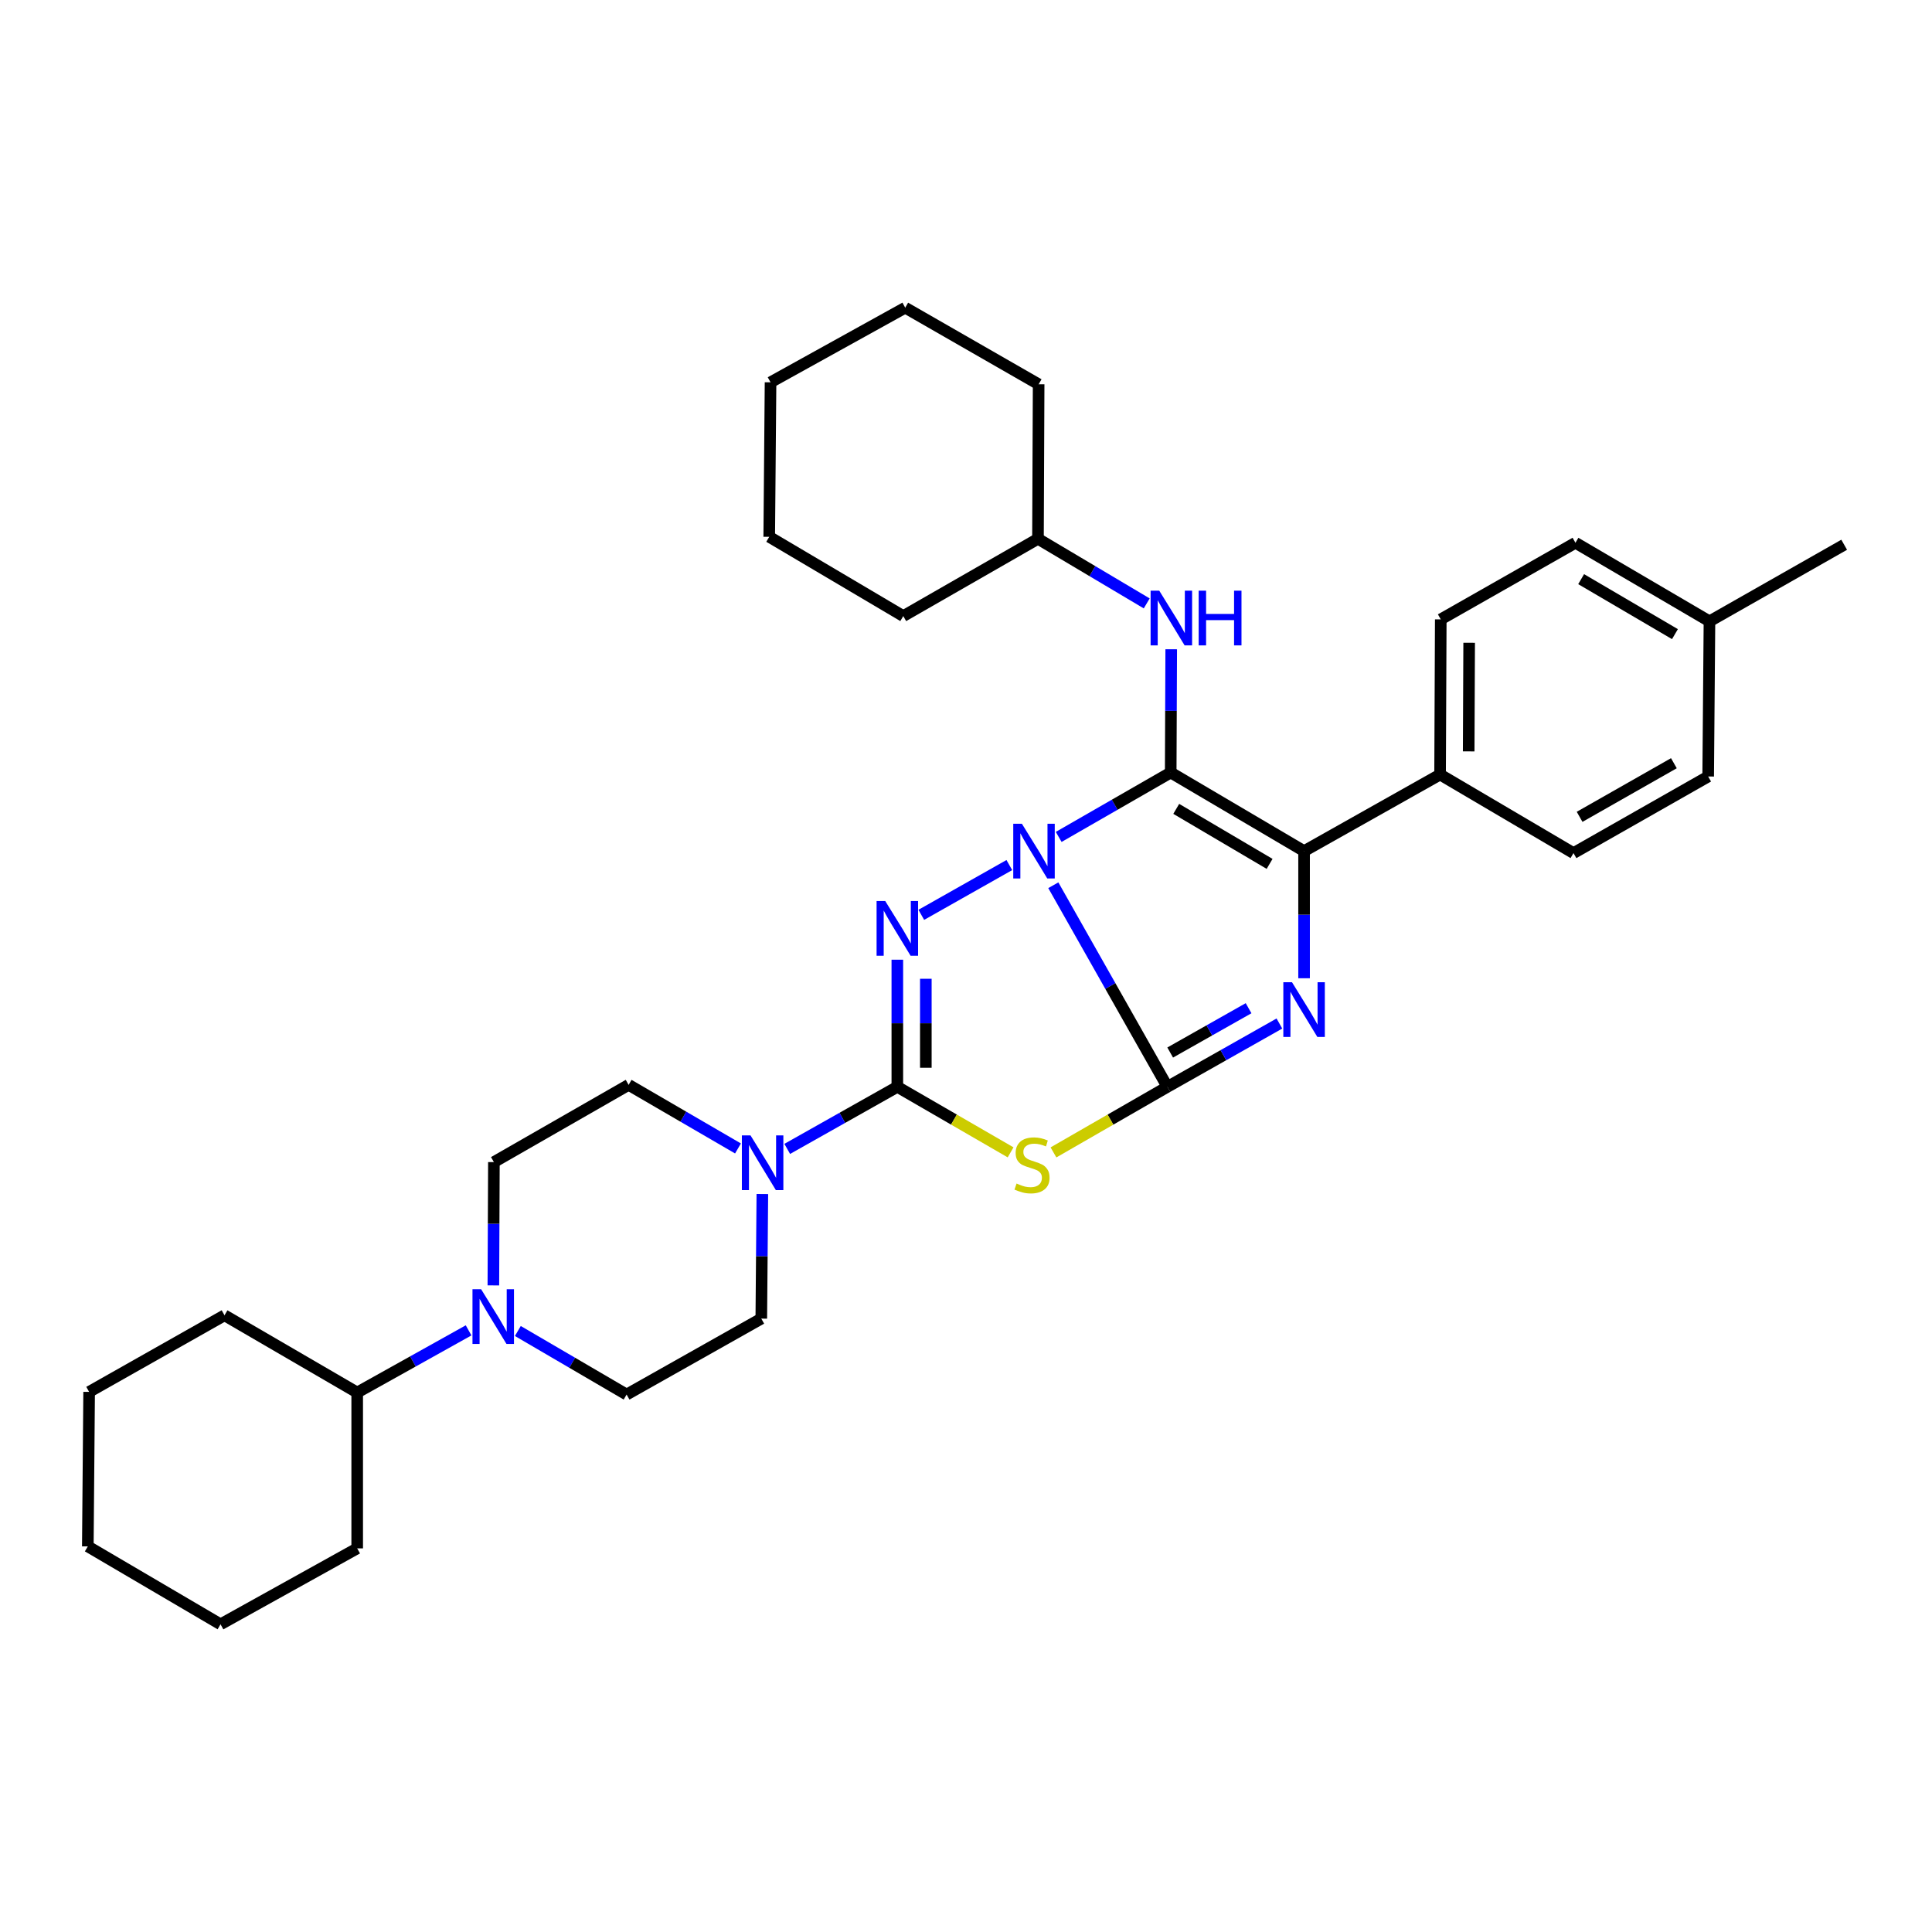 <?xml version='1.0' encoding='iso-8859-1'?>
<svg version='1.1' baseProfile='full'
              xmlns='http://www.w3.org/2000/svg'
                      xmlns:rdkit='http://www.rdkit.org/xml'
                      xmlns:xlink='http://www.w3.org/1999/xlink'
                  xml:space='preserve'
width='1000px' height='1000px' viewBox='0 0 1000 1000'>
<!-- END OF HEADER -->
<rect style='opacity:1.0;fill:#FFFFFF;stroke:none' width='1000' height='1000' x='0' y='0'> </rect>
<path class='bond-0' d='M 545.195,458.202 L 574.722,510.373' style='fill:none;fill-rule:evenodd;stroke:#0000FF;stroke-width:6px;stroke-linecap:butt;stroke-linejoin:miter;stroke-opacity:1' />
<path class='bond-0' d='M 574.722,510.373 L 604.249,562.544' style='fill:none;fill-rule:evenodd;stroke:#000000;stroke-width:6px;stroke-linecap:butt;stroke-linejoin:miter;stroke-opacity:1' />
<path class='bond-1' d='M 547.978,433.189 L 576.966,416.523' style='fill:none;fill-rule:evenodd;stroke:#0000FF;stroke-width:6px;stroke-linecap:butt;stroke-linejoin:miter;stroke-opacity:1' />
<path class='bond-1' d='M 576.966,416.523 L 605.954,399.857' style='fill:none;fill-rule:evenodd;stroke:#000000;stroke-width:6px;stroke-linecap:butt;stroke-linejoin:miter;stroke-opacity:1' />
<path class='bond-2' d='M 522.426,447.757 L 476.863,473.516' style='fill:none;fill-rule:evenodd;stroke:#0000FF;stroke-width:6px;stroke-linecap:butt;stroke-linejoin:miter;stroke-opacity:1' />
<path class='bond-4' d='M 604.249,562.544 L 574.762,579.514' style='fill:none;fill-rule:evenodd;stroke:#000000;stroke-width:6px;stroke-linecap:butt;stroke-linejoin:miter;stroke-opacity:1' />
<path class='bond-4' d='M 574.762,579.514 L 545.275,596.484' style='fill:none;fill-rule:evenodd;stroke:#CCCC00;stroke-width:6px;stroke-linecap:butt;stroke-linejoin:miter;stroke-opacity:1' />
<path class='bond-5' d='M 604.249,562.544 L 633.233,546.159' style='fill:none;fill-rule:evenodd;stroke:#000000;stroke-width:6px;stroke-linecap:butt;stroke-linejoin:miter;stroke-opacity:1' />
<path class='bond-5' d='M 633.233,546.159 L 662.217,529.773' style='fill:none;fill-rule:evenodd;stroke:#0000FF;stroke-width:6px;stroke-linecap:butt;stroke-linejoin:miter;stroke-opacity:1' />
<path class='bond-5' d='M 605.685,544.788 L 625.973,533.318' style='fill:none;fill-rule:evenodd;stroke:#000000;stroke-width:6px;stroke-linecap:butt;stroke-linejoin:miter;stroke-opacity:1' />
<path class='bond-5' d='M 625.973,533.318 L 646.262,521.848' style='fill:none;fill-rule:evenodd;stroke:#0000FF;stroke-width:6px;stroke-linecap:butt;stroke-linejoin:miter;stroke-opacity:1' />
<path class='bond-6' d='M 605.954,399.857 L 674.988,440.537' style='fill:none;fill-rule:evenodd;stroke:#000000;stroke-width:6px;stroke-linecap:butt;stroke-linejoin:miter;stroke-opacity:1' />
<path class='bond-6' d='M 608.82,418.667 L 657.144,447.144' style='fill:none;fill-rule:evenodd;stroke:#000000;stroke-width:6px;stroke-linecap:butt;stroke-linejoin:miter;stroke-opacity:1' />
<path class='bond-8' d='M 605.954,399.857 L 606.088,367.957' style='fill:none;fill-rule:evenodd;stroke:#000000;stroke-width:6px;stroke-linecap:butt;stroke-linejoin:miter;stroke-opacity:1' />
<path class='bond-8' d='M 606.088,367.957 L 606.222,336.057' style='fill:none;fill-rule:evenodd;stroke:#0000FF;stroke-width:6px;stroke-linecap:butt;stroke-linejoin:miter;stroke-opacity:1' />
<path class='bond-3' d='M 464.458,496.739 L 464.458,529.642' style='fill:none;fill-rule:evenodd;stroke:#0000FF;stroke-width:6px;stroke-linecap:butt;stroke-linejoin:miter;stroke-opacity:1' />
<path class='bond-3' d='M 464.458,529.642 L 464.458,562.544' style='fill:none;fill-rule:evenodd;stroke:#000000;stroke-width:6px;stroke-linecap:butt;stroke-linejoin:miter;stroke-opacity:1' />
<path class='bond-3' d='M 479.209,506.61 L 479.209,529.642' style='fill:none;fill-rule:evenodd;stroke:#0000FF;stroke-width:6px;stroke-linecap:butt;stroke-linejoin:miter;stroke-opacity:1' />
<path class='bond-3' d='M 479.209,529.642 L 479.209,552.674' style='fill:none;fill-rule:evenodd;stroke:#000000;stroke-width:6px;stroke-linecap:butt;stroke-linejoin:miter;stroke-opacity:1' />
<path class='bond-7' d='M 464.458,562.544 L 435.963,578.605' style='fill:none;fill-rule:evenodd;stroke:#000000;stroke-width:6px;stroke-linecap:butt;stroke-linejoin:miter;stroke-opacity:1' />
<path class='bond-7' d='M 435.963,578.605 L 407.468,594.666' style='fill:none;fill-rule:evenodd;stroke:#0000FF;stroke-width:6px;stroke-linecap:butt;stroke-linejoin:miter;stroke-opacity:1' />
<path class='bond-34' d='M 464.458,562.544 L 493.769,579.5' style='fill:none;fill-rule:evenodd;stroke:#000000;stroke-width:6px;stroke-linecap:butt;stroke-linejoin:miter;stroke-opacity:1' />
<path class='bond-34' d='M 493.769,579.5 L 523.08,596.455' style='fill:none;fill-rule:evenodd;stroke:#CCCC00;stroke-width:6px;stroke-linecap:butt;stroke-linejoin:miter;stroke-opacity:1' />
<path class='bond-33' d='M 674.988,506.342 L 674.988,473.44' style='fill:none;fill-rule:evenodd;stroke:#0000FF;stroke-width:6px;stroke-linecap:butt;stroke-linejoin:miter;stroke-opacity:1' />
<path class='bond-33' d='M 674.988,473.44 L 674.988,440.537' style='fill:none;fill-rule:evenodd;stroke:#000000;stroke-width:6px;stroke-linecap:butt;stroke-linejoin:miter;stroke-opacity:1' />
<path class='bond-10' d='M 674.988,440.537 L 745.384,400.898' style='fill:none;fill-rule:evenodd;stroke:#000000;stroke-width:6px;stroke-linecap:butt;stroke-linejoin:miter;stroke-opacity:1' />
<path class='bond-11' d='M 381.981,594.437 L 353.677,577.978' style='fill:none;fill-rule:evenodd;stroke:#0000FF;stroke-width:6px;stroke-linecap:butt;stroke-linejoin:miter;stroke-opacity:1' />
<path class='bond-11' d='M 353.677,577.978 L 325.372,561.52' style='fill:none;fill-rule:evenodd;stroke:#000000;stroke-width:6px;stroke-linecap:butt;stroke-linejoin:miter;stroke-opacity:1' />
<path class='bond-12' d='M 394.59,618.024 L 394.318,650.268' style='fill:none;fill-rule:evenodd;stroke:#0000FF;stroke-width:6px;stroke-linecap:butt;stroke-linejoin:miter;stroke-opacity:1' />
<path class='bond-12' d='M 394.318,650.268 L 394.046,682.511' style='fill:none;fill-rule:evenodd;stroke:#000000;stroke-width:6px;stroke-linecap:butt;stroke-linejoin:miter;stroke-opacity:1' />
<path class='bond-18' d='M 593.542,312.324 L 565.398,295.603' style='fill:none;fill-rule:evenodd;stroke:#0000FF;stroke-width:6px;stroke-linecap:butt;stroke-linejoin:miter;stroke-opacity:1' />
<path class='bond-18' d='M 565.398,295.603 L 537.255,278.882' style='fill:none;fill-rule:evenodd;stroke:#000000;stroke-width:6px;stroke-linecap:butt;stroke-linejoin:miter;stroke-opacity:1' />
<path class='bond-9' d='M 268.035,688.922 L 296.183,705.368' style='fill:none;fill-rule:evenodd;stroke:#0000FF;stroke-width:6px;stroke-linecap:butt;stroke-linejoin:miter;stroke-opacity:1' />
<path class='bond-9' d='M 296.183,705.368 L 324.331,721.815' style='fill:none;fill-rule:evenodd;stroke:#000000;stroke-width:6px;stroke-linecap:butt;stroke-linejoin:miter;stroke-opacity:1' />
<path class='bond-15' d='M 242.541,688.596 L 213.713,704.681' style='fill:none;fill-rule:evenodd;stroke:#0000FF;stroke-width:6px;stroke-linecap:butt;stroke-linejoin:miter;stroke-opacity:1' />
<path class='bond-15' d='M 213.713,704.681 L 184.885,720.766' style='fill:none;fill-rule:evenodd;stroke:#000000;stroke-width:6px;stroke-linecap:butt;stroke-linejoin:miter;stroke-opacity:1' />
<path class='bond-35' d='M 255.366,665.32 L 255.503,633.412' style='fill:none;fill-rule:evenodd;stroke:#0000FF;stroke-width:6px;stroke-linecap:butt;stroke-linejoin:miter;stroke-opacity:1' />
<path class='bond-35' d='M 255.503,633.412 L 255.641,601.504' style='fill:none;fill-rule:evenodd;stroke:#000000;stroke-width:6px;stroke-linecap:butt;stroke-linejoin:miter;stroke-opacity:1' />
<path class='bond-16' d='M 745.384,400.898 L 745.736,320.586' style='fill:none;fill-rule:evenodd;stroke:#000000;stroke-width:6px;stroke-linecap:butt;stroke-linejoin:miter;stroke-opacity:1' />
<path class='bond-16' d='M 760.188,388.916 L 760.434,332.698' style='fill:none;fill-rule:evenodd;stroke:#000000;stroke-width:6px;stroke-linecap:butt;stroke-linejoin:miter;stroke-opacity:1' />
<path class='bond-17' d='M 745.384,400.898 L 814.435,441.561' style='fill:none;fill-rule:evenodd;stroke:#000000;stroke-width:6px;stroke-linecap:butt;stroke-linejoin:miter;stroke-opacity:1' />
<path class='bond-14' d='M 325.372,561.52 L 255.641,601.504' style='fill:none;fill-rule:evenodd;stroke:#000000;stroke-width:6px;stroke-linecap:butt;stroke-linejoin:miter;stroke-opacity:1' />
<path class='bond-13' d='M 394.046,682.511 L 324.331,721.815' style='fill:none;fill-rule:evenodd;stroke:#000000;stroke-width:6px;stroke-linecap:butt;stroke-linejoin:miter;stroke-opacity:1' />
<path class='bond-22' d='M 184.885,720.766 L 116.21,680.799' style='fill:none;fill-rule:evenodd;stroke:#000000;stroke-width:6px;stroke-linecap:butt;stroke-linejoin:miter;stroke-opacity:1' />
<path class='bond-23' d='M 184.885,720.766 L 184.885,801.438' style='fill:none;fill-rule:evenodd;stroke:#000000;stroke-width:6px;stroke-linecap:butt;stroke-linejoin:miter;stroke-opacity:1' />
<path class='bond-19' d='M 745.736,320.586 L 815.451,280.939' style='fill:none;fill-rule:evenodd;stroke:#000000;stroke-width:6px;stroke-linecap:butt;stroke-linejoin:miter;stroke-opacity:1' />
<path class='bond-20' d='M 814.435,441.561 L 884.15,401.914' style='fill:none;fill-rule:evenodd;stroke:#000000;stroke-width:6px;stroke-linecap:butt;stroke-linejoin:miter;stroke-opacity:1' />
<path class='bond-20' d='M 817.6,422.792 L 866.401,395.038' style='fill:none;fill-rule:evenodd;stroke:#000000;stroke-width:6px;stroke-linecap:butt;stroke-linejoin:miter;stroke-opacity:1' />
<path class='bond-25' d='M 537.255,278.882 L 467.531,318.882' style='fill:none;fill-rule:evenodd;stroke:#000000;stroke-width:6px;stroke-linecap:butt;stroke-linejoin:miter;stroke-opacity:1' />
<path class='bond-26' d='M 537.255,278.882 L 537.599,198.906' style='fill:none;fill-rule:evenodd;stroke:#000000;stroke-width:6px;stroke-linecap:butt;stroke-linejoin:miter;stroke-opacity:1' />
<path class='bond-37' d='M 815.451,280.939 L 884.814,321.602' style='fill:none;fill-rule:evenodd;stroke:#000000;stroke-width:6px;stroke-linecap:butt;stroke-linejoin:miter;stroke-opacity:1' />
<path class='bond-37' d='M 818.395,299.764 L 866.949,328.228' style='fill:none;fill-rule:evenodd;stroke:#000000;stroke-width:6px;stroke-linecap:butt;stroke-linejoin:miter;stroke-opacity:1' />
<path class='bond-21' d='M 884.15,401.914 L 884.814,321.602' style='fill:none;fill-rule:evenodd;stroke:#000000;stroke-width:6px;stroke-linecap:butt;stroke-linejoin:miter;stroke-opacity:1' />
<path class='bond-24' d='M 884.814,321.602 L 954.545,281.963' style='fill:none;fill-rule:evenodd;stroke:#000000;stroke-width:6px;stroke-linecap:butt;stroke-linejoin:miter;stroke-opacity:1' />
<path class='bond-28' d='M 116.21,680.799 L 46.135,720.438' style='fill:none;fill-rule:evenodd;stroke:#000000;stroke-width:6px;stroke-linecap:butt;stroke-linejoin:miter;stroke-opacity:1' />
<path class='bond-27' d='M 184.885,801.438 L 114.145,840.741' style='fill:none;fill-rule:evenodd;stroke:#000000;stroke-width:6px;stroke-linecap:butt;stroke-linejoin:miter;stroke-opacity:1' />
<path class='bond-29' d='M 467.531,318.882 L 398.152,277.857' style='fill:none;fill-rule:evenodd;stroke:#000000;stroke-width:6px;stroke-linecap:butt;stroke-linejoin:miter;stroke-opacity:1' />
<path class='bond-30' d='M 537.599,198.906 L 468.547,159.259' style='fill:none;fill-rule:evenodd;stroke:#000000;stroke-width:6px;stroke-linecap:butt;stroke-linejoin:miter;stroke-opacity:1' />
<path class='bond-32' d='M 114.145,840.741 L 45.455,800.413' style='fill:none;fill-rule:evenodd;stroke:#000000;stroke-width:6px;stroke-linecap:butt;stroke-linejoin:miter;stroke-opacity:1' />
<path class='bond-38' d='M 46.135,720.438 L 45.455,800.413' style='fill:none;fill-rule:evenodd;stroke:#000000;stroke-width:6px;stroke-linecap:butt;stroke-linejoin:miter;stroke-opacity:1' />
<path class='bond-36' d='M 398.152,277.857 L 398.832,197.882' style='fill:none;fill-rule:evenodd;stroke:#000000;stroke-width:6px;stroke-linecap:butt;stroke-linejoin:miter;stroke-opacity:1' />
<path class='bond-31' d='M 468.547,159.259 L 398.832,197.882' style='fill:none;fill-rule:evenodd;stroke:#000000;stroke-width:6px;stroke-linecap:butt;stroke-linejoin:miter;stroke-opacity:1' />
<path  class='atom-0' d='M 528.938 426.377
L 538.218 441.377
Q 539.138 442.857, 540.618 445.537
Q 542.098 448.217, 542.178 448.377
L 542.178 426.377
L 545.938 426.377
L 545.938 454.697
L 542.058 454.697
L 532.098 438.297
Q 530.938 436.377, 529.698 434.177
Q 528.498 431.977, 528.138 431.297
L 528.138 454.697
L 524.458 454.697
L 524.458 426.377
L 528.938 426.377
' fill='#0000FF'/>
<path  class='atom-3' d='M 458.198 466.369
L 467.478 481.369
Q 468.398 482.849, 469.878 485.529
Q 471.358 488.209, 471.438 488.369
L 471.438 466.369
L 475.198 466.369
L 475.198 494.689
L 471.318 494.689
L 461.358 478.289
Q 460.198 476.369, 458.958 474.169
Q 457.758 471.969, 457.398 471.289
L 457.398 494.689
L 453.718 494.689
L 453.718 466.369
L 458.198 466.369
' fill='#0000FF'/>
<path  class='atom-5' d='M 526.173 612.592
Q 526.493 612.712, 527.813 613.272
Q 529.133 613.832, 530.573 614.192
Q 532.053 614.512, 533.493 614.512
Q 536.173 614.512, 537.733 613.232
Q 539.293 611.912, 539.293 609.632
Q 539.293 608.072, 538.493 607.112
Q 537.733 606.152, 536.533 605.632
Q 535.333 605.112, 533.333 604.512
Q 530.813 603.752, 529.293 603.032
Q 527.813 602.312, 526.733 600.792
Q 525.693 599.272, 525.693 596.712
Q 525.693 593.152, 528.093 590.952
Q 530.533 588.752, 535.333 588.752
Q 538.613 588.752, 542.333 590.312
L 541.413 593.392
Q 538.013 591.992, 535.453 591.992
Q 532.693 591.992, 531.173 593.152
Q 529.653 594.272, 529.693 596.232
Q 529.693 597.752, 530.453 598.672
Q 531.253 599.592, 532.373 600.112
Q 533.533 600.632, 535.453 601.232
Q 538.013 602.032, 539.533 602.832
Q 541.053 603.632, 542.133 605.272
Q 543.253 606.872, 543.253 609.632
Q 543.253 613.552, 540.613 615.672
Q 538.013 617.752, 533.653 617.752
Q 531.133 617.752, 529.213 617.192
Q 527.333 616.672, 525.093 615.752
L 526.173 612.592
' fill='#CCCC00'/>
<path  class='atom-6' d='M 668.728 508.393
L 678.008 523.393
Q 678.928 524.873, 680.408 527.553
Q 681.888 530.233, 681.968 530.393
L 681.968 508.393
L 685.728 508.393
L 685.728 536.713
L 681.848 536.713
L 671.888 520.313
Q 670.728 518.393, 669.488 516.193
Q 668.288 513.993, 667.928 513.313
L 667.928 536.713
L 664.248 536.713
L 664.248 508.393
L 668.728 508.393
' fill='#0000FF'/>
<path  class='atom-8' d='M 388.467 587.688
L 397.747 602.688
Q 398.667 604.168, 400.147 606.848
Q 401.627 609.528, 401.707 609.688
L 401.707 587.688
L 405.467 587.688
L 405.467 616.008
L 401.587 616.008
L 391.627 599.608
Q 390.467 597.688, 389.227 595.488
Q 388.027 593.288, 387.667 592.608
L 387.667 616.008
L 383.987 616.008
L 383.987 587.688
L 388.467 587.688
' fill='#0000FF'/>
<path  class='atom-9' d='M 600.03 305.738
L 609.31 320.738
Q 610.23 322.218, 611.71 324.898
Q 613.19 327.578, 613.27 327.738
L 613.27 305.738
L 617.03 305.738
L 617.03 334.058
L 613.15 334.058
L 603.19 317.658
Q 602.03 315.738, 600.79 313.538
Q 599.59 311.338, 599.23 310.658
L 599.23 334.058
L 595.55 334.058
L 595.55 305.738
L 600.03 305.738
' fill='#0000FF'/>
<path  class='atom-9' d='M 620.43 305.738
L 624.27 305.738
L 624.27 317.778
L 638.75 317.778
L 638.75 305.738
L 642.59 305.738
L 642.59 334.058
L 638.75 334.058
L 638.75 320.978
L 624.27 320.978
L 624.27 334.058
L 620.43 334.058
L 620.43 305.738
' fill='#0000FF'/>
<path  class='atom-10' d='M 249.036 667.319
L 258.316 682.319
Q 259.236 683.799, 260.716 686.479
Q 262.196 689.159, 262.276 689.319
L 262.276 667.319
L 266.036 667.319
L 266.036 695.639
L 262.156 695.639
L 252.196 679.239
Q 251.036 677.319, 249.796 675.119
Q 248.596 672.919, 248.236 672.239
L 248.236 695.639
L 244.556 695.639
L 244.556 667.319
L 249.036 667.319
' fill='#0000FF'/>
</svg>
